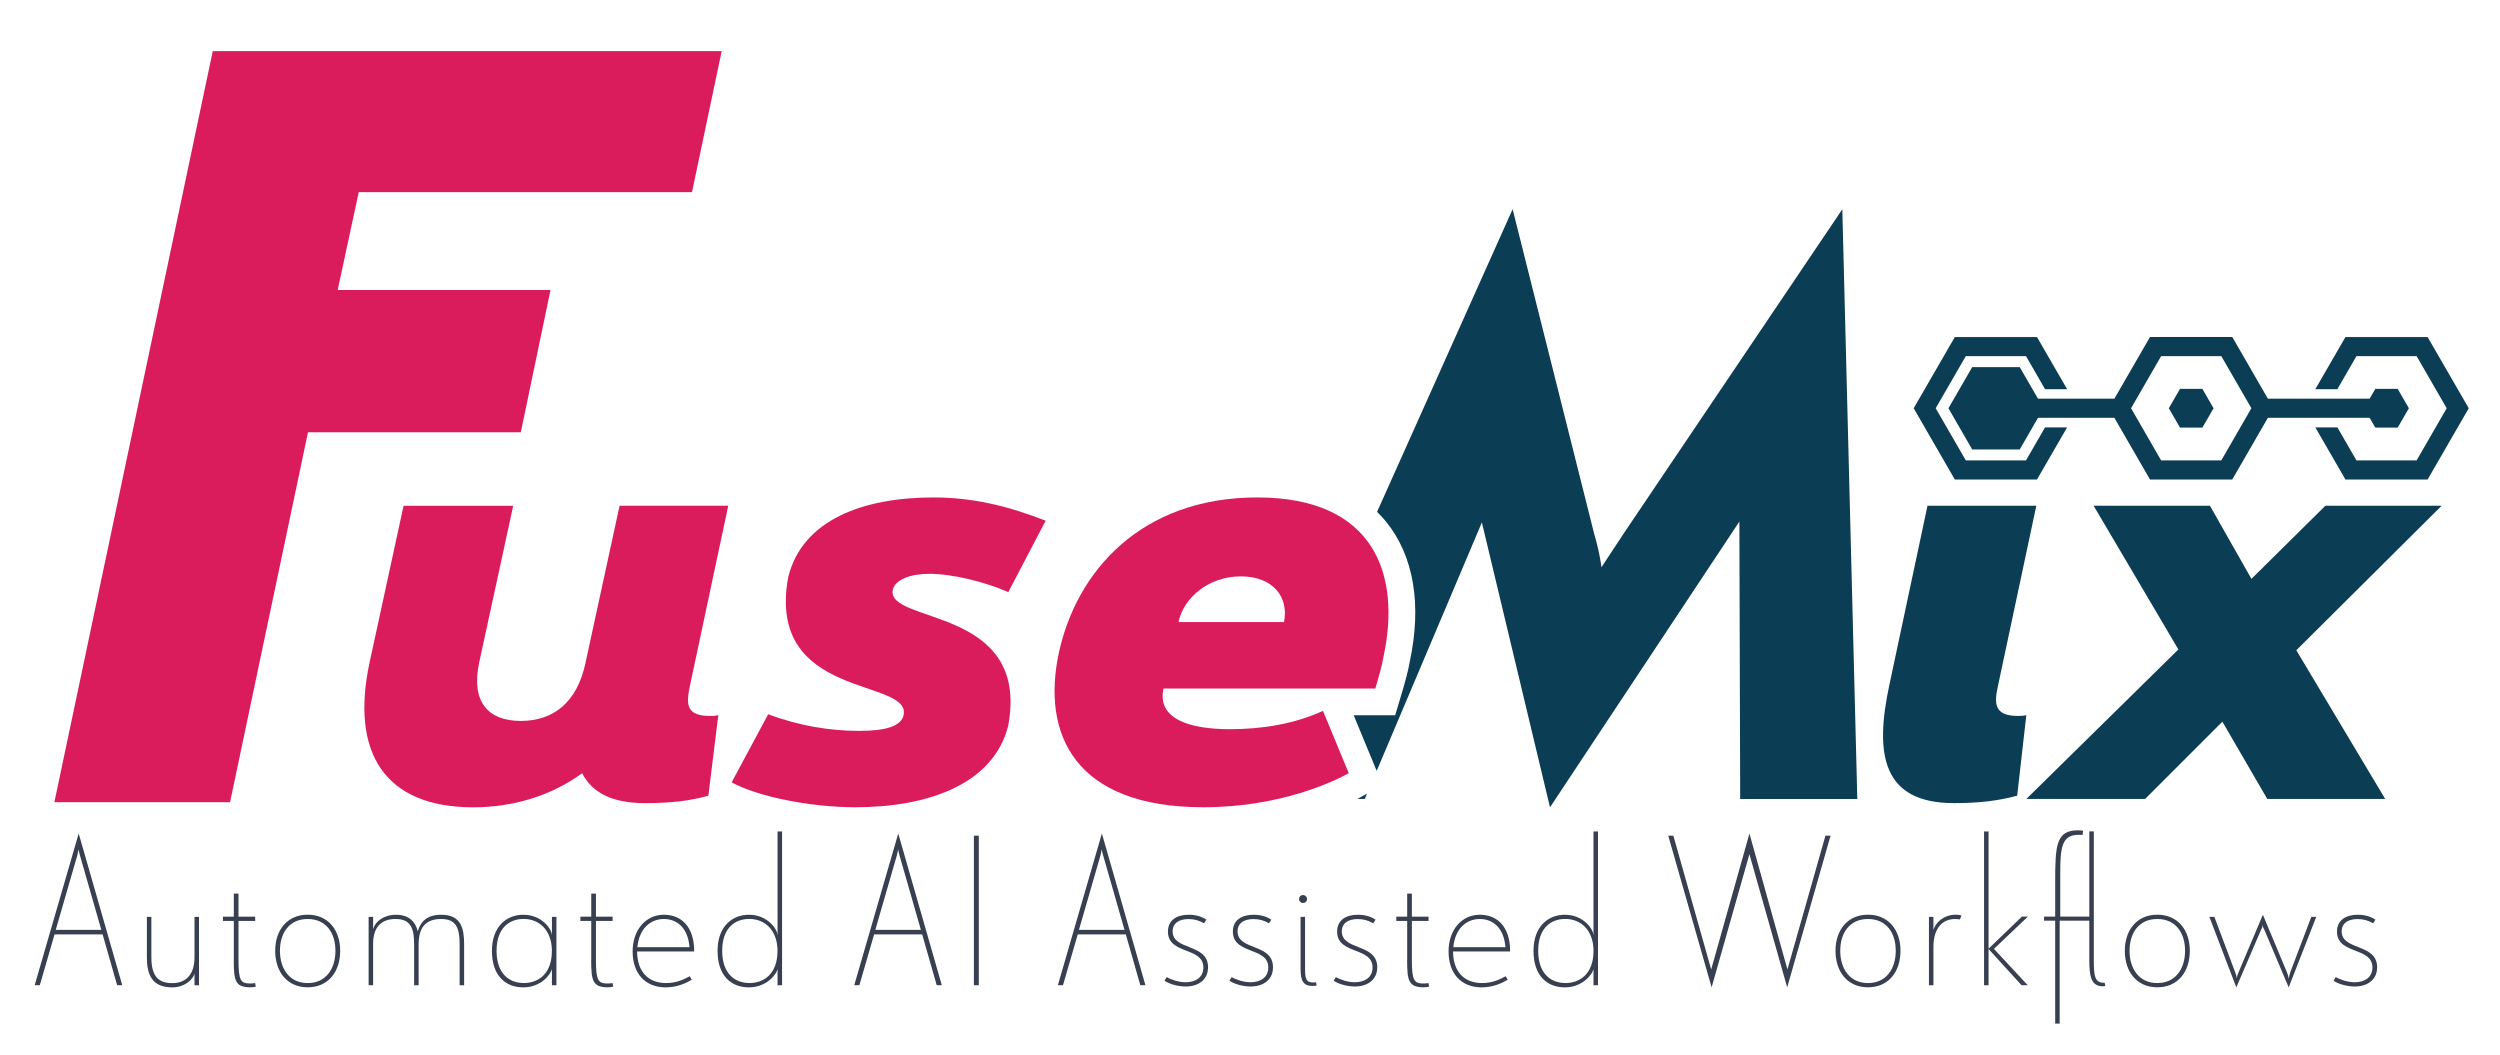 <?xml version="1.0" encoding="UTF-8"?><svg id="Layer_1" xmlns="http://www.w3.org/2000/svg" viewBox="0 0 400 168.83"><defs><style>.cls-1{fill:#da1c5c;}.cls-1,.cls-2,.cls-3{stroke-width:0px;}.cls-2{fill:#0b3d55;}.cls-3{fill:#373f51;}</style></defs><path class="cls-3" d="M16.42,149.5h-7.69l-2.36,8.13h-.82l7.04-24.27,6.97,24.27h-.82l-2.32-8.13ZM8.93,148.78h7.28l-3.42-11.93c-.1-.27-.17-.65-.21-.96l-.21.96-3.45,11.93Z"/><path class="cls-3" d="M31.12,146.7h.72v10.94h-.72v-1.88c-.27,1.06-1.67,2.22-3.55,2.22-3.25,0-4.07-2.02-4.07-4.82v-6.46h.72v6.46c0,3.01,1.09,4.14,3.35,4.14,2.05,0,3.55-1.23,3.55-4.14v-6.46Z"/><path class="cls-3" d="M37.41,153.64v-6.29h-1.74v-.68h1.74v-3.69h.75v3.69h2.67v.68h-2.67v6.25c0,3.35.38,3.76,1.91,3.76.21,0,.48-.03.75-.07l.1.58c-.21.03-.55.1-.82.1-2.46,0-2.7-1.03-2.7-4.34Z"/><path class="cls-3" d="M54.43,152.13c0,3.35-1.91,5.84-5.2,5.84s-5.2-2.5-5.2-5.84,1.95-5.78,5.2-5.78,5.2,2.43,5.2,5.78ZM44.79,152.13c0,2.84,1.5,5.16,4.44,5.16s4.44-2.32,4.44-5.16-1.47-5.09-4.44-5.09-4.44,2.26-4.44,5.09Z"/><path class="cls-3" d="M58.98,146.7h.72v1.95c.34-1.2,1.67-2.29,3.69-2.29s3.11,1.13,3.45,2.67c.44-1.54,1.44-2.67,3.76-2.67,3.21,0,3.66,2.22,3.66,4.75v6.53h-.72v-6.53c0-2.73-.62-4.07-2.97-4.07-2.56,0-3.59,1.47-3.59,4.07v6.53h-.72v-6.53c0-2.7-.62-4.07-2.97-4.07s-3.59,1.37-3.59,3.96v6.63h-.72v-10.94Z"/><path class="cls-3" d="M88.31,157.64v-2.6c-.14.79-1.71,2.94-4.58,2.94s-5.02-1.88-5.02-5.84,2.39-5.78,5.02-5.78c3.01,0,4.55,2.36,4.55,3.18h.03v-2.84h.72v10.94h-.72ZM83.79,157.29c2.36,0,4.51-1.5,4.51-5.13v-.24c-.1-3.21-2.12-4.89-4.51-4.89s-4.34,1.54-4.34,5.09,1.91,5.16,4.34,5.16Z"/><path class="cls-3" d="M94.6,153.64v-6.29h-1.74v-.68h1.74v-3.69h.75v3.69h2.67v.68h-2.67v6.25c0,3.35.38,3.76,1.91,3.76.21,0,.48-.03.75-.07l.1.58c-.21.03-.55.1-.82.1-2.46,0-2.7-1.03-2.7-4.34Z"/><path class="cls-3" d="M106.22,146.36c2.8,0,4.85,1.91,4.85,5.84v.03h-9.13c0,3.11,1.67,5.06,4.65,5.06,1.74,0,2.94-.65,3.76-1.09l.34.55c-.85.51-2.32,1.23-4.17,1.23-3.32,0-5.3-2.26-5.3-5.74s2.12-5.88,4.99-5.88ZM101.98,151.55h8.34c-.24-3.04-1.95-4.51-4.1-4.51s-3.96,1.54-4.24,4.51Z"/><path class="cls-3" d="M119.83,146.36c3.01,0,4.55,2.36,4.55,3.18h.03v-16.51h.72v24.61h-.72v-2.6c-.14.79-1.71,2.94-4.58,2.94s-5.02-1.88-5.02-5.84,2.39-5.78,5.02-5.78ZM119.89,157.29c2.36,0,4.51-1.5,4.51-5.13v-.24c-.1-3.21-2.12-4.89-4.51-4.89s-4.34,1.54-4.34,5.09,1.91,5.16,4.34,5.16Z"/><path class="cls-3" d="M147.55,149.5h-7.69l-2.36,8.13h-.82l7.04-24.27,6.97,24.27h-.82l-2.32-8.13ZM140.06,148.78h7.28l-3.42-11.93c-.1-.27-.17-.65-.21-.96l-.21.96-3.45,11.93Z"/><path class="cls-3" d="M155.82,157.64v-23.93h.79v23.93h-.79Z"/><path class="cls-3" d="M180.13,149.5h-7.69l-2.36,8.13h-.82l7.04-24.27,6.97,24.27h-.82l-2.32-8.13ZM172.64,148.78h7.28l-3.42-11.93c-.1-.27-.17-.65-.21-.96l-.21.96-3.45,11.93Z"/><path class="cls-3" d="M187.62,149.02c0,3.11,5.67,1.88,5.67,5.74,0,2.05-1.61,3.08-3.59,3.08-1.13,0-2.5-.34-3.38-.92l.34-.58c.62.34,1.81.82,3.04.82,1.54,0,2.84-.75,2.84-2.36,0-3.35-5.67-2.02-5.67-5.74,0-2.02,1.64-2.7,3.35-2.7,1.09,0,2.02.27,2.8.79l-.38.58c-.72-.44-1.54-.68-2.46-.68-1.44,0-2.56.58-2.56,1.98Z"/><path class="cls-3" d="M198.01,149.02c0,3.11,5.67,1.88,5.67,5.74,0,2.05-1.61,3.08-3.59,3.08-1.13,0-2.5-.34-3.38-.92l.34-.58c.62.34,1.81.82,3.04.82,1.54,0,2.84-.75,2.84-2.36,0-3.35-5.67-2.02-5.67-5.74,0-2.02,1.64-2.7,3.35-2.7,1.09,0,2.02.27,2.8.79l-.38.58c-.72-.44-1.54-.68-2.46-.68-1.44,0-2.56.58-2.56,1.98Z"/><path class="cls-3" d="M209.12,143.86c0,.34-.27.62-.65.62-.34,0-.62-.27-.62-.62,0-.38.27-.65.62-.65.38,0,.65.27.65.65ZM208.09,146.7h.72v8.24c0,1.67.14,2.26,1.33,2.26.14,0,.21,0,.44-.03l.07.51c-.17.03-.27.07-.65.07-1.47,0-1.91-.79-1.91-2.8v-8.24Z"/><path class="cls-3" d="M214.69,149.02c0,3.11,5.67,1.88,5.67,5.74,0,2.05-1.61,3.08-3.59,3.08-1.13,0-2.5-.34-3.38-.92l.34-.58c.62.34,1.81.82,3.04.82,1.54,0,2.84-.75,2.84-2.36,0-3.35-5.67-2.02-5.67-5.74,0-2.02,1.64-2.7,3.35-2.7,1.09,0,2.02.27,2.8.79l-.38.58c-.72-.44-1.54-.68-2.46-.68-1.44,0-2.56.58-2.56,1.98Z"/><path class="cls-3" d="M225.15,153.64v-6.29h-1.74v-.68h1.74v-3.69h.75v3.69h2.67v.68h-2.67v6.25c0,3.35.38,3.76,1.91,3.76.21,0,.48-.03.75-.07l.1.58c-.21.03-.55.1-.82.1-2.46,0-2.7-1.03-2.7-4.34Z"/><path class="cls-3" d="M236.77,146.36c2.8,0,4.85,1.91,4.85,5.84v.03h-9.13c0,3.11,1.67,5.06,4.65,5.06,1.74,0,2.94-.65,3.76-1.09l.34.55c-.85.51-2.32,1.23-4.17,1.23-3.32,0-5.3-2.26-5.3-5.74s2.12-5.88,4.99-5.88ZM232.53,151.55h8.34c-.24-3.04-1.95-4.51-4.1-4.51s-3.96,1.54-4.24,4.51Z"/><path class="cls-3" d="M250.38,146.36c3.01,0,4.55,2.36,4.55,3.18h.03v-16.51h.72v24.61h-.72v-2.6c-.14.79-1.71,2.94-4.58,2.94s-5.02-1.88-5.02-5.84,2.39-5.78,5.02-5.78ZM250.45,157.29c2.36,0,4.51-1.5,4.51-5.13v-.24c-.1-3.21-2.12-4.89-4.51-4.89s-4.34,1.54-4.34,5.09,1.91,5.16,4.34,5.16Z"/><path class="cls-3" d="M279.91,136.65l-6.05,21.33-6.94-24.27h.82l6.05,21.4,6.12-21.74,6.08,21.74,6.08-21.4h.82l-6.94,24.27-6.05-21.33Z"/><path class="cls-3" d="M304.08,152.13c0,3.35-1.91,5.84-5.2,5.84s-5.2-2.5-5.2-5.84,1.95-5.78,5.2-5.78,5.2,2.43,5.2,5.78ZM294.44,152.13c0,2.84,1.5,5.16,4.44,5.16s4.44-2.32,4.44-5.16-1.47-5.09-4.44-5.09-4.44,2.26-4.44,5.09Z"/><path class="cls-3" d="M309.35,157.64h-.72v-10.94h.72v2.15c.27-1.23,1.67-2.5,3.59-2.5.31,0,.62.03.89.14l-.24.62c-.17-.03-.44-.07-.75-.07-1.95,0-3.49,1.33-3.49,4.48v6.12Z"/><path class="cls-3" d="M318.17,151.86v5.78h-.72v-24.61h.72v18.76l5.33-5.13h.96l-5.43,5.16,5.4,5.81h-.99l-5.26-5.78Z"/><path class="cls-3" d="M334.3,147.31h-4.75v16.47h-.72v-16.47h-1.78v-.65h1.78v-5.4c0-5.91.1-8.41,3.62-8.41.41,0,.68.03.85.07l-.1.68c-.21-.03-.41-.03-.62-.03-2.67,0-2.94,1.98-2.94,6.12v6.97h4.65v-13.64h.72v20.61c0,2.6.17,3.62,1.67,3.62h.07l.1.48c-.14.07-.31.07-.44.07-1.88,0-2.12-1.74-2.12-4.17v-6.32Z"/><path class="cls-3" d="M350.37,152.13c0,3.35-1.91,5.84-5.2,5.84s-5.2-2.5-5.2-5.84,1.95-5.78,5.2-5.78,5.2,2.43,5.2,5.78ZM340.73,152.13c0,2.84,1.5,5.16,4.44,5.16s4.44-2.32,4.44-5.16-1.47-5.09-4.44-5.09-4.44,2.26-4.44,5.09Z"/><path class="cls-3" d="M353.51,146.7h.79l3.35,8.92c.14.41.21.65.24.89.03-.24.07-.48.27-.92l3.9-9.23,3.86,9.23c.17.41.24.68.27,1.03.07-.34.1-.62.24-1.03l3.38-8.89h.79l-4.41,11.28-3.93-9.3c-.17-.24-.21-.44-.21-.72-.03.27-.1.48-.24.72l-4,9.3-4.31-11.28Z"/><path class="cls-3" d="M374.67,149.02c0,3.11,5.67,1.88,5.67,5.74,0,2.05-1.61,3.08-3.59,3.08-1.13,0-2.5-.34-3.38-.92l.34-.58c.62.34,1.81.82,3.04.82,1.54,0,2.84-.75,2.84-2.36,0-3.35-5.67-2.02-5.67-5.74,0-2.02,1.64-2.7,3.35-2.7,1.09,0,2.02.27,2.8.79l-.38.58c-.72-.44-1.54-.68-2.46-.68-1.44,0-2.56.58-2.56,1.98Z"/><path class="cls-1" d="M201.18,79.59c18.74,0,22.99,12.36,20.2,25.39-.26,1.59-.93,3.85-1.33,5.18h-33.89c-1.06,4.79,3.99,6.51,10.63,6.51,5.05,0,10.23-.8,14.89-2.93l4.12,9.97c-2.13,1.19-10.77,5.45-23.26,5.45-20.6,0-25.92-11.7-23.12-24.72,2.79-12.89,13.02-24.85,31.76-24.85ZM188.56,99.53h16.88c.8-3.99-1.73-7.31-6.91-7.31s-9.17,3.45-9.97,7.31Z"/><path class="cls-1" d="M34.04,8.18h81.43l-4.75,22.56h-53.32l-3.37,15.66h34.05l-4.75,22.76h-34.05l-12.47,59.19H8.7L34.04,8.18Z"/><path class="cls-1" d="M99.11,80.92h17.41l-6.11,28.71c-.66,3.05-.66,4.92,3.19,4.92.4,0,.8,0,1.33-.13l-1.59,12.89c-2.79.79-5.85,1.19-10.1,1.19-5.45,0-8.51-1.73-10.1-4.78-4.92,3.59-11.03,5.45-17.41,5.45-14.22,0-19.67-8.77-16.61-23.12l5.45-25.12h17.54l-5.45,25.12c-1.33,6.24,1.46,9.3,6.65,9.3s9.03-2.92,10.37-9.3l5.45-25.12Z"/><path class="cls-1" d="M142.84,94.35c-1.06,5.58,22.06,2.53,18.47,21.79-2.39,9.44-13.03,13.02-24.45,13.02-7.31,0-15.68-1.73-19.8-3.98l5.85-10.9c4.92,1.86,9.97,2.66,14.49,2.66s6.78-.8,7.18-2.53c1.2-5.98-22.06-2.39-18.47-22.06,2.26-9.17,11.96-12.76,23.26-12.76,6.51,0,12.09,1.46,17.94,3.72l-5.98,11.43c-3.59-1.6-8.91-2.93-12.63-2.93-3.06,0-5.45.93-5.85,2.53Z"/><path class="cls-2" d="M308.4,80.92h17.41l-6.11,28.71c-.67,2.92-.67,4.92,3.18,4.92.4,0,.8,0,1.33-.13l-1.46,12.89c-2.93.79-5.98,1.19-10.1,1.19-11.43,0-12.76-7.71-10.36-18.87l6.11-28.71Z"/><path class="cls-2" d="M353.59,80.92l6.64,11.7,11.83-11.7h18.6l-23.25,23.12,14.22,23.79h-18.87l-7.18-12.36-12.36,12.36h-19l24.32-23.92-13.56-22.99h18.61Z"/><path class="cls-2" d="M217.9,127.44c-.16.09-.46.24-.74.39h1.21l.36-.86-.83.47Z"/><path class="cls-2" d="M294.78,33.47l-34.95,51.83-3.59,5.45c-.26-1.86-.66-3.59-1.2-5.45l-13.02-51.83-21.69,48.43c.5.49.99,1,1.43,1.55h0c4.45,5.5,5.76,13.26,3.8,22.43-.2,1.21-.67,3.05-1.42,5.52l-.91,3.04h-6.64l3.68,8.9,16.83-39.75,10.9,45.58,30.3-45.72.13,44.39h18.74l-2.4-94.36Z"/><path class="cls-2" d="M383.63,62.22h-3.58l-.91,1.57h-16.28l-4.81-8.34h0s-.88-1.53-.88-1.53h-13.17l-5.7,9.87h-16.28l-.91-1.57h-3.58l-1.79,3.1,1.79,3.1h3.58l.91-1.57h16.28l5.7,9.87h13.16l5.7-9.87h16.28l.91,1.57h3.58l1.79-3.1-1.79-3.1ZM355.41,73.66h-9.63l-4.81-8.34,4.81-8.34h9.63l4.81,8.34-4.81,8.34Z"/><polygon class="cls-2" points="375.27 53.93 370.45 62.27 373.98 62.27 377.03 56.98 386.66 56.98 391.47 65.32 386.66 73.66 377.03 73.66 373.98 68.38 370.45 68.38 375.27 76.72 388.42 76.72 395 65.32 388.42 53.93 375.27 53.93"/><polygon class="cls-2" points="352.38 68.42 354.17 65.32 352.38 62.22 348.8 62.22 347.01 65.32 348.8 68.42 352.38 68.42"/><polygon class="cls-2" points="323.16 71.91 326.96 65.32 323.16 58.74 315.55 58.74 311.75 65.32 315.55 71.91 323.16 71.91"/><polygon class="cls-2" points="312.77 76.72 325.92 76.72 330.74 68.38 327.21 68.38 324.16 73.66 314.53 73.66 309.71 65.32 314.53 56.98 324.16 56.98 327.21 62.27 330.74 62.27 325.92 53.93 312.77 53.93 306.19 65.32 312.77 76.72"/></svg>